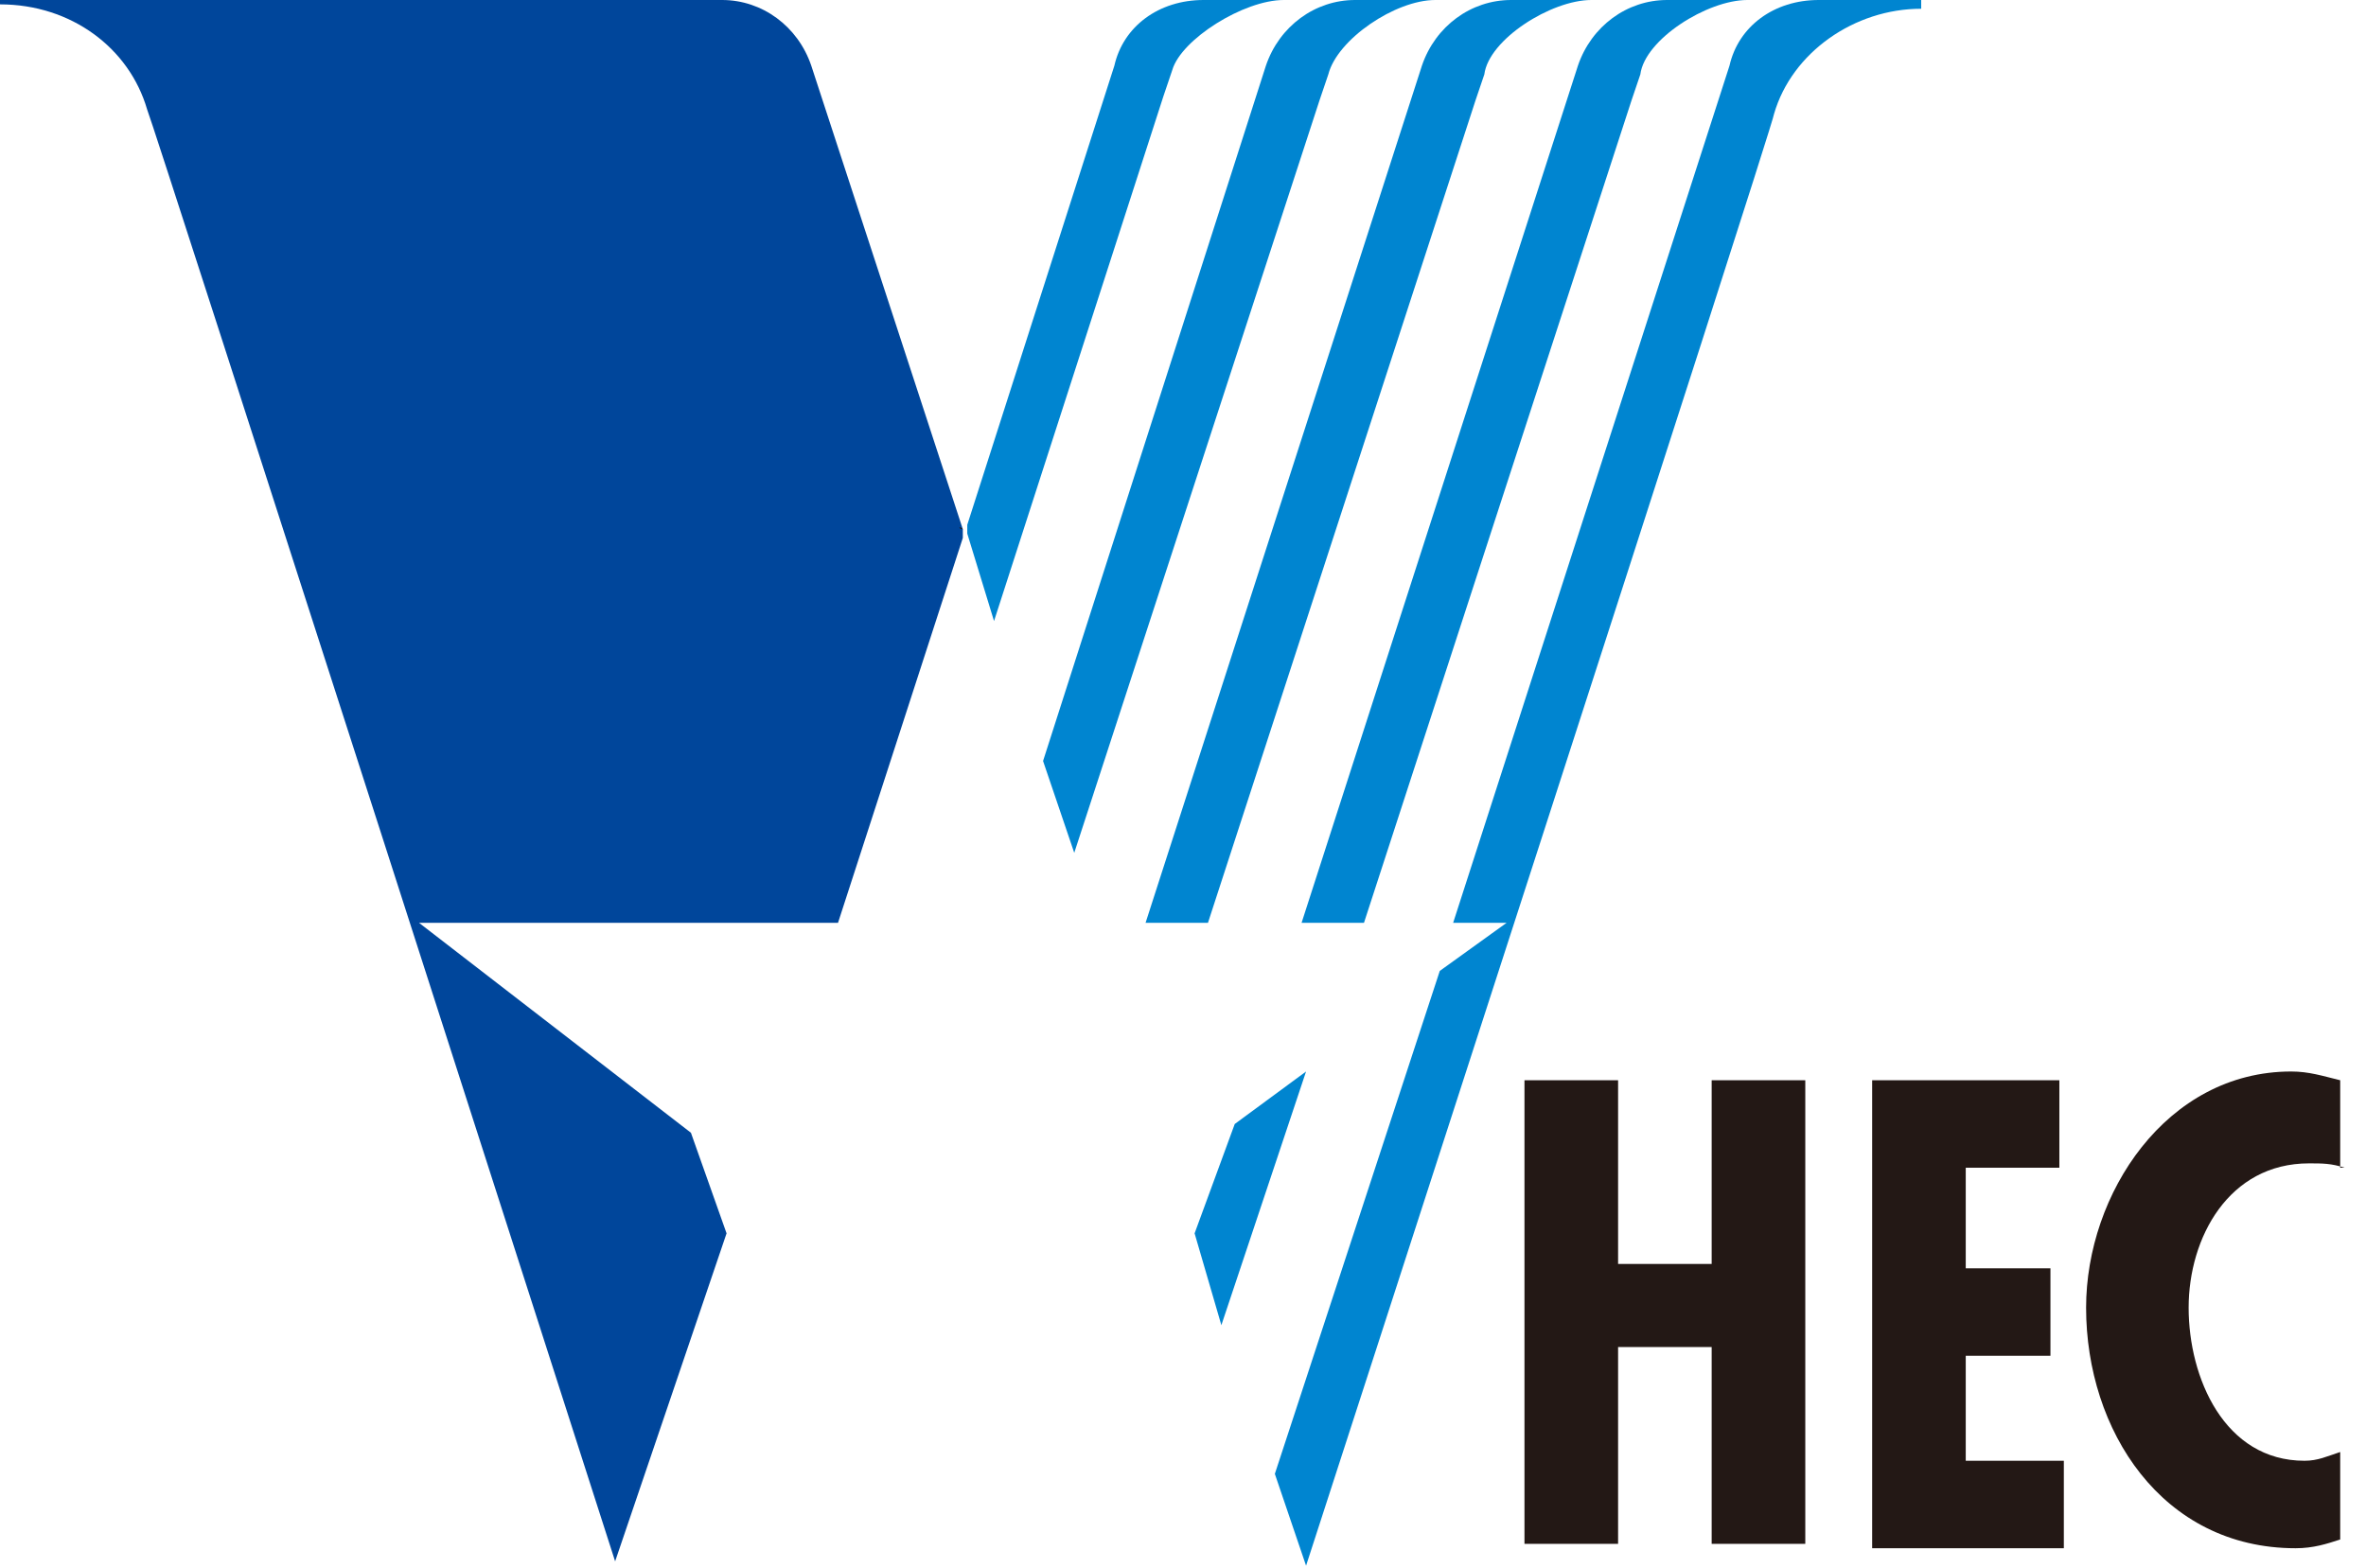 <svg width="83" height="55" viewBox="0 0 83 55" fill="none" xmlns="http://www.w3.org/2000/svg">
<path d="M44.409 2.302L36.591 26.699L37.685 29.921L46.286 3.529L46.598 2.609C46.911 1.381 48.944 0 50.351 0H47.537C46.129 0 44.878 0.921 44.409 2.302Z" fill="#0085D0"/>
<path d="M49.882 2.302L40.187 32.376H42.376L51.759 3.529L52.071 2.609C52.228 1.381 54.417 0 55.824 0H53.01C51.602 0 50.351 0.921 49.882 2.302Z" fill="#0085D0"/>
<path d="M63.799 0C62.236 0 60.985 0.921 60.672 2.302L50.977 32.376H52.853L50.508 34.064L44.722 51.71L45.817 54.932C45.817 54.932 62.236 4.296 62.236 3.99C62.861 1.841 65.05 0.307 67.396 0.307V0H63.799Z" fill="#0085D0"/>
<path d="M55.355 2.302L45.66 32.376H47.849L57.232 3.529L57.544 2.609C57.701 1.381 59.89 0 61.297 0H58.483C57.075 0 55.824 0.921 55.355 2.302Z" fill="#0085D0"/>
<path d="M43.315 39.435L41.907 43.271L42.846 46.493L45.817 37.593L43.315 39.435Z" fill="#0085D0"/>
<path d="M42.22 0C40.656 0 39.405 0.921 39.093 2.302L33.932 18.413V18.567V18.72L34.871 21.789L40.813 3.376L41.125 2.455C41.438 1.381 43.627 0 45.035 0H42.22Z" fill="#0085D0"/>
<path d="M33.776 18.873V18.72V18.567L28.459 2.302C27.99 0.921 26.739 0 25.332 0H5.473H4.066H0V0.153C2.502 0.153 4.535 1.688 5.16 3.836C5.317 4.143 21.579 54.779 21.579 54.779L25.488 43.271L24.238 39.742L14.699 32.376H29.398L33.776 18.873C33.62 19.027 33.62 19.027 33.776 18.873C33.62 18.873 33.62 18.873 33.776 18.873Z" fill="#00469B"/>
<path d="M33.776 18.567C33.62 18.413 33.62 18.413 33.776 18.567C33.62 18.413 33.62 18.567 33.776 18.567Z" fill="#231815"/>
<path d="M33.776 18.873C33.932 19.027 33.932 19.027 33.776 18.873C33.932 18.873 33.932 18.873 33.776 18.873Z" fill="#231815"/>
<path d="M56.763 37.9V44.345H60.046V37.9H63.33V54.165H60.046V47.26H56.763V54.165H53.479V37.9H56.763Z" fill="#231815"/>
<path d="M72.243 37.9V40.969H68.959V44.498H71.93V47.567H68.959V51.25H72.4V54.319H65.676V37.9H72.243Z" fill="#231815"/>
<path d="M82.251 40.969C81.782 40.816 81.469 40.816 81 40.816C78.185 40.816 76.778 43.424 76.778 45.879C76.778 48.334 78.029 51.25 80.844 51.25C81.313 51.25 81.626 51.096 82.095 50.943V54.012C81.626 54.165 81.156 54.319 80.531 54.319C75.84 54.319 73.181 50.176 73.181 45.879C73.181 41.89 75.996 37.593 80.375 37.593C81 37.593 81.469 37.747 82.095 37.9V40.969H82.251Z" fill="#231815"/>
</svg>
